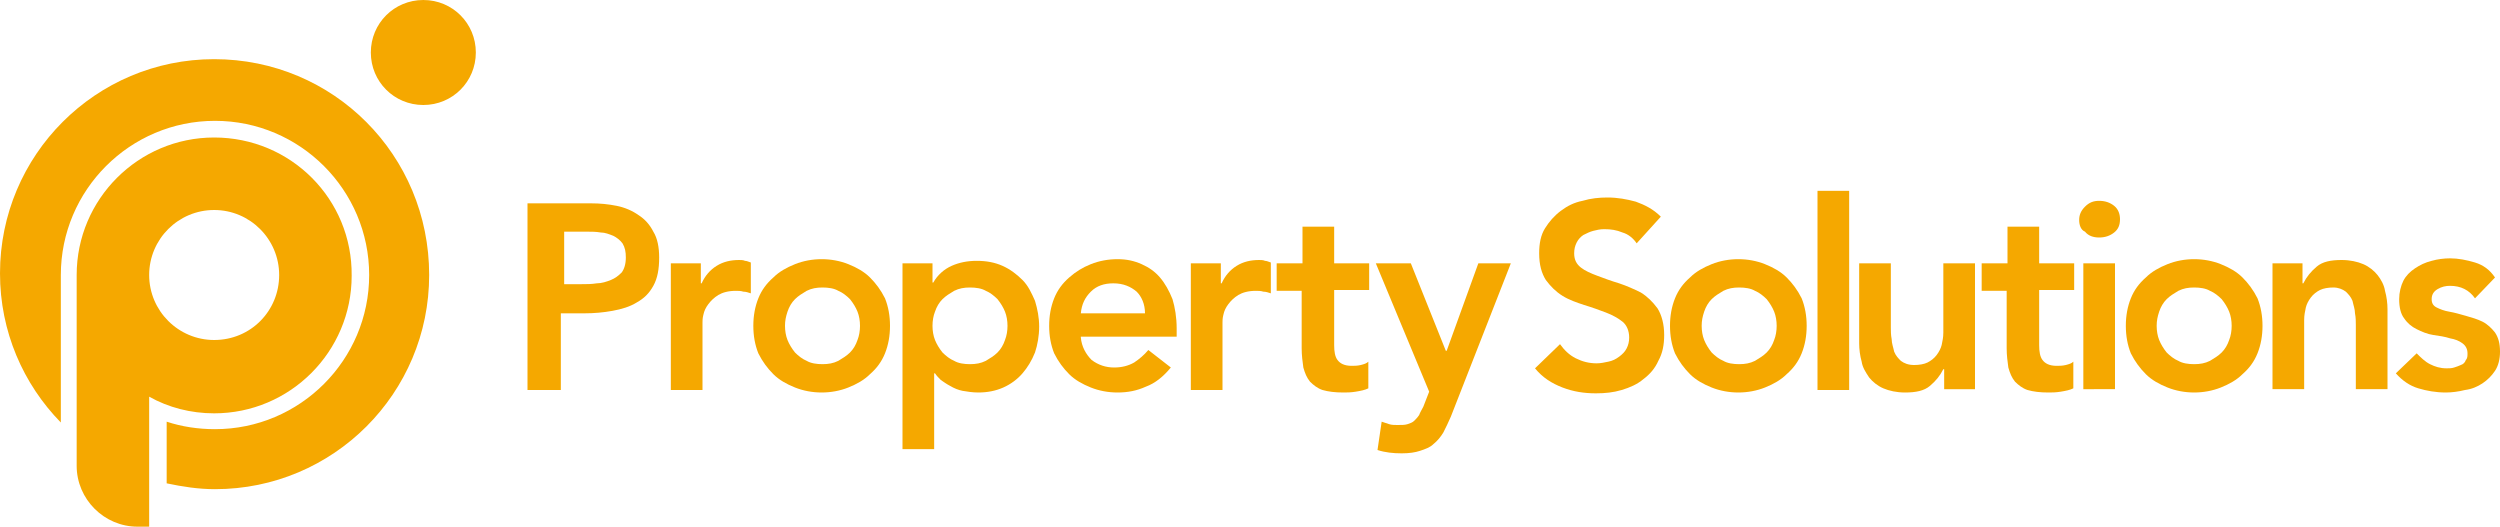 <?xml version="1.0" encoding="utf-8"?>
<!-- Generator: Adobe Illustrator 23.0.3, SVG Export Plug-In . SVG Version: 6.00 Build 0)  -->
<svg version="1.1" id="Layer_1" xmlns="http://www.w3.org/2000/svg" xmlns:xlink="http://www.w3.org/1999/xlink" x="0px" y="0px"
	 width="300px" height="63.2px" viewBox="0 0 300 63.2" style="enable-background:new 0 0 300 63.2;" xml:space="preserve">
<style type="text/css">
	.st0{fill:#F5A800;}
</style>
<path class="st0" d="M63.4,24.4h7.5c1.1,0,2.1,0.1,3.1,0.3c1,0.2,1.9,0.6,2.6,1.1c0.8,0.5,1.4,1.2,1.8,2c0.5,0.8,0.7,1.9,0.7,3.1
	c0,1.4-0.2,2.5-0.7,3.4c-0.5,0.9-1.1,1.5-2,2c-0.8,0.5-1.8,0.8-2.9,1c-1.1,0.2-2.2,0.3-3.4,0.3h-2.8v9.2h-4V24.4z M69.8,34.1
	c0.6,0,1.2,0,1.8-0.1c0.6,0,1.2-0.2,1.7-0.4c0.5-0.2,0.9-0.5,1.3-0.9c0.3-0.4,0.5-1,0.5-1.8c0-0.7-0.1-1.2-0.4-1.7
	c-0.3-0.4-0.7-0.7-1.1-0.9c-0.5-0.2-1-0.4-1.5-0.4c-0.6-0.1-1.1-0.1-1.6-0.1h-2.8v6.3H69.8z"/>
<path class="st0" d="M80.3,31.6h3.8V34h0.1c0.4-0.9,1-1.6,1.8-2.1c0.8-0.5,1.7-0.7,2.7-0.7c0.2,0,0.5,0,0.7,0.1
	c0.2,0,0.4,0.1,0.7,0.2v3.7c-0.3-0.1-0.6-0.2-0.9-0.2c-0.3-0.1-0.6-0.1-0.9-0.1c-0.9,0-1.6,0.2-2.1,0.5c-0.5,0.3-0.9,0.7-1.2,1.1
	c-0.3,0.4-0.5,0.8-0.6,1.3c-0.1,0.4-0.1,0.7-0.1,0.9v8.1h-3.8V31.6z"/>
<path class="st0" d="M90.4,39.1c0-1.2,0.2-2.3,0.6-3.3c0.4-1,1-1.8,1.8-2.5c0.7-0.7,1.6-1.2,2.6-1.6c1-0.4,2.1-0.6,3.2-0.6
	c1.1,0,2.2,0.2,3.2,0.6c1,0.4,1.9,0.9,2.6,1.6c0.7,0.7,1.3,1.5,1.8,2.5c0.4,1,0.6,2.1,0.6,3.3c0,1.2-0.2,2.3-0.6,3.3
	c-0.4,1-1,1.8-1.8,2.5c-0.7,0.7-1.6,1.2-2.6,1.6c-1,0.4-2.1,0.6-3.2,0.6c-1.1,0-2.2-0.2-3.2-0.6c-1-0.4-1.9-0.9-2.6-1.6
	c-0.7-0.7-1.3-1.5-1.8-2.5C90.6,41.4,90.4,40.3,90.4,39.1 M94.2,39.1c0,0.6,0.1,1.2,0.3,1.7c0.2,0.5,0.5,1,0.9,1.5
	c0.4,0.4,0.9,0.8,1.4,1c0.5,0.3,1.2,0.4,1.9,0.4s1.3-0.1,1.9-0.4c0.5-0.3,1-0.6,1.4-1c0.4-0.4,0.7-0.9,0.9-1.5
	c0.2-0.5,0.3-1.1,0.3-1.7c0-0.6-0.1-1.2-0.3-1.7c-0.2-0.5-0.5-1-0.9-1.5c-0.4-0.4-0.9-0.8-1.4-1c-0.5-0.3-1.2-0.4-1.9-0.4
	s-1.3,0.1-1.9,0.4c-0.5,0.3-1,0.6-1.4,1c-0.4,0.4-0.7,0.9-0.9,1.5C94.3,38,94.2,38.5,94.2,39.1"/>
<path class="st0" d="M108.3,31.6h3.6v2.3h0.1c0.5-0.9,1.3-1.6,2.2-2c0.9-0.4,1.9-0.6,3-0.6c1.2,0,2.2,0.2,3.1,0.6
	c0.9,0.4,1.7,1,2.4,1.7c0.7,0.7,1.1,1.6,1.5,2.5c0.3,1,0.5,2,0.5,3.1c0,1.1-0.2,2.2-0.5,3.1c-0.4,1-0.9,1.8-1.5,2.5
	c-0.6,0.7-1.4,1.3-2.3,1.7c-0.9,0.4-1.9,0.6-3,0.6c-0.7,0-1.3-0.1-1.9-0.2c-0.5-0.1-1-0.3-1.5-0.6c-0.4-0.2-0.8-0.5-1.1-0.7
	c-0.3-0.3-0.5-0.5-0.7-0.8h-0.1v9.1h-3.8V31.6z M120.9,39.1c0-0.6-0.1-1.2-0.3-1.7c-0.2-0.5-0.5-1-0.9-1.5c-0.4-0.4-0.9-0.8-1.4-1
	c-0.5-0.3-1.2-0.4-1.9-0.4c-0.7,0-1.3,0.1-1.9,0.4c-0.5,0.3-1,0.6-1.4,1c-0.4,0.4-0.7,0.9-0.9,1.5c-0.2,0.5-0.3,1.1-0.3,1.7
	c0,0.6,0.1,1.2,0.3,1.7c0.2,0.5,0.5,1,0.9,1.5c0.4,0.4,0.9,0.8,1.4,1c0.5,0.3,1.2,0.4,1.9,0.4c0.7,0,1.3-0.1,1.9-0.4
	c0.5-0.3,1-0.6,1.4-1c0.4-0.4,0.7-0.9,0.9-1.5C120.8,40.3,120.9,39.7,120.9,39.1"/>
<path class="st0" d="M129.7,40.5c0.1,1.1,0.6,2,1.3,2.7c0.8,0.6,1.7,0.9,2.7,0.9c0.9,0,1.7-0.2,2.4-0.6c0.6-0.4,1.2-0.9,1.7-1.5
	l2.7,2.1c-0.9,1.1-1.9,1.9-3,2.3c-1.1,0.5-2.2,0.7-3.4,0.7c-1.1,0-2.2-0.2-3.2-0.6c-1-0.4-1.9-0.9-2.6-1.6s-1.3-1.5-1.8-2.5
	c-0.4-1-0.6-2.1-0.6-3.3c0-1.2,0.2-2.3,0.6-3.3c0.4-1,1-1.8,1.8-2.5s1.6-1.2,2.6-1.6c1-0.4,2.1-0.6,3.2-0.6c1.1,0,2,0.2,2.9,0.6
	c0.9,0.4,1.6,0.9,2.2,1.6c0.6,0.7,1.1,1.6,1.5,2.6c0.3,1,0.5,2.2,0.5,3.5v1H129.7z M137.4,37.6c0-1.1-0.4-2-1-2.6
	c-0.7-0.6-1.6-1-2.8-1c-1.1,0-2,0.3-2.7,1c-0.7,0.7-1.1,1.5-1.2,2.6H137.4z"/>
<path class="st0" d="M142.7,31.6h3.8V34h0.1c0.4-0.9,1-1.6,1.8-2.1c0.8-0.5,1.7-0.7,2.7-0.7c0.2,0,0.5,0,0.7,0.1
	c0.2,0,0.4,0.1,0.7,0.2v3.7c-0.3-0.1-0.6-0.2-0.9-0.2c-0.3-0.1-0.6-0.1-0.9-0.1c-0.9,0-1.6,0.2-2.1,0.5s-0.9,0.7-1.2,1.1
	s-0.5,0.8-0.6,1.3c-0.1,0.4-0.1,0.7-0.1,0.9v8.1h-3.8V31.6z"/>
<path class="st0" d="M153.2,34.8v-3.2h3.1v-4.4h3.8v4.4h4.2v3.2h-4.2v6.6c0,0.8,0.1,1.4,0.4,1.8c0.3,0.4,0.8,0.7,1.7,0.7
	c0.3,0,0.7,0,1.1-0.1c0.4-0.1,0.7-0.2,0.9-0.4v3.2c-0.4,0.2-0.9,0.3-1.5,0.4c-0.6,0.1-1.1,0.1-1.5,0.1c-1,0-1.8-0.1-2.5-0.3
	c-0.6-0.2-1.1-0.6-1.5-1c-0.4-0.5-0.6-1-0.8-1.7c-0.1-0.7-0.2-1.5-0.2-2.3v-6.9H153.2z"/>
<path class="st0" d="M165.1,31.6h4.2l4.2,10.5h0.1l3.8-10.5h3.9L174.1,50c-0.3,0.7-0.6,1.3-0.9,1.9c-0.3,0.5-0.7,1-1.2,1.4
	c-0.4,0.4-1,0.6-1.6,0.8c-0.6,0.2-1.3,0.3-2.2,0.3c-1,0-2-0.1-2.9-0.4l0.5-3.4c0.3,0.1,0.6,0.2,0.9,0.3c0.3,0.1,0.7,0.1,1,0.1
	c0.5,0,0.9,0,1.2-0.1c0.3-0.1,0.6-0.2,0.8-0.4c0.2-0.2,0.4-0.4,0.6-0.7c0.1-0.3,0.3-0.6,0.5-1l0.7-1.8L165.1,31.6z"/>
<path class="st0" d="M196.4,29.2c-0.4-0.6-1-1.1-1.7-1.3c-0.7-0.3-1.4-0.4-2.2-0.4c-0.5,0-0.9,0.1-1.3,0.2c-0.4,0.1-0.8,0.3-1.2,0.5
	c-0.3,0.2-0.6,0.5-0.8,0.9c-0.2,0.4-0.3,0.8-0.3,1.3c0,0.8,0.3,1.3,0.8,1.7c0.5,0.4,1.2,0.7,2,1c0.8,0.3,1.6,0.6,2.6,0.9
	c0.9,0.3,1.8,0.7,2.6,1.1c0.8,0.5,1.4,1.1,2,1.9c0.5,0.8,0.8,1.9,0.8,3.2c0,1.2-0.2,2.2-0.7,3.1c-0.4,0.9-1,1.6-1.8,2.2
	c-0.7,0.6-1.6,1-2.6,1.3c-1,0.3-2,0.4-3.1,0.4c-1.4,0-2.7-0.2-4-0.7c-1.3-0.5-2.4-1.2-3.3-2.3l3-2.9c0.5,0.7,1.1,1.3,1.9,1.7
	c0.8,0.4,1.6,0.6,2.5,0.6c0.5,0,0.9-0.1,1.4-0.2c0.5-0.1,0.9-0.3,1.3-0.6c0.4-0.3,0.7-0.6,0.9-1c0.2-0.4,0.3-0.8,0.3-1.3
	c0-0.8-0.3-1.5-0.8-1.9c-0.5-0.4-1.2-0.8-2-1.1c-0.8-0.3-1.6-0.6-2.6-0.9c-0.9-0.3-1.8-0.6-2.6-1.1c-0.8-0.5-1.4-1.1-2-1.9
	c-0.5-0.8-0.8-1.8-0.8-3.2c0-1.2,0.2-2.2,0.7-3c0.5-0.8,1.1-1.5,1.9-2.1c0.8-0.6,1.6-1,2.6-1.2c1-0.3,2-0.4,3-0.4
	c1.2,0,2.3,0.2,3.4,0.5c1.1,0.4,2.1,0.9,3,1.8L196.4,29.2z"/>
<path class="st0" d="M200.4,39.1c0-1.2,0.2-2.3,0.6-3.3c0.4-1,1-1.8,1.8-2.5c0.7-0.7,1.6-1.2,2.6-1.6c1-0.4,2.1-0.6,3.2-0.6
	c1.1,0,2.2,0.2,3.2,0.6c1,0.4,1.9,0.9,2.6,1.6c0.7,0.7,1.3,1.5,1.8,2.5c0.4,1,0.6,2.1,0.6,3.3c0,1.2-0.2,2.3-0.6,3.3
	c-0.4,1-1,1.8-1.8,2.5c-0.7,0.7-1.6,1.2-2.6,1.6c-1,0.4-2.1,0.6-3.2,0.6c-1.1,0-2.2-0.2-3.2-0.6c-1-0.4-1.9-0.9-2.6-1.6
	c-0.7-0.7-1.3-1.5-1.8-2.5C200.6,41.4,200.4,40.3,200.4,39.1 M204.2,39.1c0,0.6,0.1,1.2,0.3,1.7c0.2,0.5,0.5,1,0.9,1.5
	c0.4,0.4,0.9,0.8,1.4,1c0.5,0.3,1.2,0.4,1.9,0.4s1.3-0.1,1.9-0.4c0.5-0.3,1-0.6,1.4-1c0.4-0.4,0.7-0.9,0.9-1.5
	c0.2-0.5,0.3-1.1,0.3-1.7c0-0.6-0.1-1.2-0.3-1.7c-0.2-0.5-0.5-1-0.9-1.5c-0.4-0.4-0.9-0.8-1.4-1c-0.5-0.3-1.2-0.4-1.9-0.4
	s-1.3,0.1-1.9,0.4c-0.5,0.3-1,0.6-1.4,1c-0.4,0.4-0.7,0.9-0.9,1.5C204.3,38,204.2,38.5,204.2,39.1"/>
<rect x="218.1" y="22.9" class="st0" width="3.8" height="23.9"/>
<path class="st0" d="M236.9,46.7h-3.6v-2.4h-0.1c-0.4,0.8-0.9,1.4-1.6,2c-0.7,0.6-1.7,0.8-3,0.8c-1,0-1.9-0.2-2.6-0.5
	c-0.7-0.3-1.3-0.8-1.7-1.3c-0.4-0.6-0.8-1.2-0.9-1.9c-0.2-0.7-0.3-1.5-0.3-2.2v-9.6h3.8v7.7c0,0.4,0,0.9,0.1,1.4
	c0,0.5,0.2,1,0.3,1.5c0.2,0.5,0.5,0.8,0.8,1.1c0.4,0.3,0.9,0.5,1.6,0.5c0.6,0,1.2-0.1,1.6-0.3c0.4-0.2,0.8-0.5,1.1-0.9
	c0.3-0.4,0.5-0.8,0.6-1.2c0.1-0.5,0.2-0.9,0.2-1.5v-8.3h3.8V46.7z"/>
<path class="st0" d="M237.8,34.8v-3.2h3.1v-4.4h3.8v4.4h4.2v3.2h-4.2v6.6c0,0.8,0.1,1.4,0.4,1.8c0.3,0.4,0.8,0.7,1.7,0.7
	c0.3,0,0.7,0,1.1-0.1c0.4-0.1,0.7-0.2,0.9-0.4v3.2c-0.4,0.2-0.9,0.3-1.5,0.4c-0.6,0.1-1.1,0.1-1.5,0.1c-1,0-1.8-0.1-2.5-0.3
	c-0.6-0.2-1.1-0.6-1.5-1c-0.4-0.5-0.6-1-0.8-1.7c-0.1-0.7-0.2-1.5-0.2-2.3v-6.9H237.8z"/>
<path class="st0" d="M249.5,26.4c0-0.6,0.2-1.1,0.7-1.6c0.5-0.5,1-0.7,1.7-0.7s1.3,0.2,1.8,0.6c0.5,0.4,0.7,1,0.7,1.6
	c0,0.7-0.2,1.2-0.7,1.6c-0.5,0.4-1.1,0.6-1.8,0.6s-1.3-0.2-1.7-0.7C249.7,27.6,249.5,27,249.5,26.4 M250,31.6h3.8v15.1H250V31.6z"/>
<path class="st0" d="M255.1,39.1c0-1.2,0.2-2.3,0.6-3.3c0.4-1,1-1.8,1.8-2.5c0.7-0.7,1.6-1.2,2.6-1.6c1-0.4,2.1-0.6,3.2-0.6
	c1.1,0,2.2,0.2,3.2,0.6c1,0.4,1.9,0.9,2.6,1.6c0.7,0.7,1.3,1.5,1.8,2.5c0.4,1,0.6,2.1,0.6,3.3c0,1.2-0.2,2.3-0.6,3.3
	c-0.4,1-1,1.8-1.8,2.5c-0.7,0.7-1.6,1.2-2.6,1.6c-1,0.4-2.1,0.6-3.2,0.6c-1.1,0-2.2-0.2-3.2-0.6c-1-0.4-1.9-0.9-2.6-1.6
	c-0.7-0.7-1.3-1.5-1.8-2.5C255.3,41.4,255.1,40.3,255.1,39.1 M258.8,39.1c0,0.6,0.1,1.2,0.3,1.7c0.2,0.5,0.5,1,0.9,1.5
	c0.4,0.4,0.9,0.8,1.4,1c0.5,0.3,1.2,0.4,1.9,0.4s1.3-0.1,1.9-0.4c0.5-0.3,1-0.6,1.4-1c0.4-0.4,0.7-0.9,0.9-1.5
	c0.2-0.5,0.3-1.1,0.3-1.7c0-0.6-0.1-1.2-0.3-1.7c-0.2-0.5-0.5-1-0.9-1.5c-0.4-0.4-0.9-0.8-1.4-1c-0.5-0.3-1.2-0.4-1.9-0.4
	s-1.3,0.1-1.9,0.4c-0.5,0.3-1,0.6-1.4,1c-0.4,0.4-0.7,0.9-0.9,1.5C258.9,38,258.8,38.5,258.8,39.1"/>
<path class="st0" d="M272.7,31.6h3.6V34h0.1c0.4-0.8,0.9-1.4,1.6-2c0.7-0.6,1.7-0.8,3-0.8c1,0,1.9,0.2,2.6,0.5
	c0.7,0.3,1.3,0.8,1.7,1.3c0.4,0.5,0.8,1.2,0.9,1.9c0.2,0.7,0.3,1.5,0.3,2.2v9.6h-3.8V39c0-0.4,0-0.9-0.1-1.4c0-0.5-0.2-1-0.3-1.5
	c-0.2-0.5-0.5-0.8-0.8-1.1c-0.4-0.3-0.9-0.5-1.5-0.5c-0.6,0-1.2,0.1-1.6,0.3c-0.4,0.2-0.8,0.5-1.1,0.9c-0.3,0.4-0.5,0.8-0.6,1.2
	c-0.1,0.5-0.2,0.9-0.2,1.5v8.3h-3.8V31.6z"/>
<path class="st0" d="M297,35.8c-0.7-1-1.7-1.5-3-1.5c-0.5,0-1,0.1-1.5,0.4c-0.5,0.3-0.7,0.7-0.7,1.2c0,0.5,0.2,0.8,0.6,1
	c0.4,0.2,0.9,0.4,1.5,0.5c0.6,0.1,1.3,0.3,2,0.5c0.7,0.2,1.4,0.4,2,0.7c0.6,0.3,1.1,0.8,1.5,1.3c0.4,0.6,0.6,1.3,0.6,2.3
	c0,0.9-0.2,1.7-0.6,2.3c-0.4,0.6-0.9,1.1-1.5,1.5c-0.6,0.4-1.3,0.7-2.1,0.8c-0.8,0.2-1.6,0.3-2.3,0.3c-1.2,0-2.3-0.2-3.3-0.5
	c-1-0.3-1.9-0.9-2.7-1.8l2.5-2.4c0.5,0.5,1,1,1.6,1.3c0.6,0.3,1.2,0.5,2,0.5c0.3,0,0.6,0,0.9-0.1c0.3-0.1,0.6-0.2,0.8-0.3
	c0.3-0.1,0.5-0.3,0.6-0.6c0.2-0.2,0.2-0.5,0.2-0.8c0-0.5-0.2-0.9-0.6-1.2c-0.4-0.3-0.9-0.5-1.5-0.6c-0.6-0.2-1.3-0.3-2-0.4
	c-0.7-0.1-1.4-0.4-2-0.7c-0.6-0.3-1.1-0.7-1.5-1.3c-0.4-0.5-0.6-1.3-0.6-2.3c0-0.8,0.2-1.6,0.5-2.2c0.3-0.6,0.8-1.1,1.4-1.5
	c0.6-0.4,1.2-0.7,2-0.9c0.7-0.2,1.5-0.3,2.2-0.3c1,0,2,0.2,3,0.5c1,0.3,1.8,0.9,2.4,1.8L297,35.8z"/>
<path class="st0" d="M57.1,6.3c0,3.5-2.8,6.3-6.3,6.3c-3.5,0-6.3-2.8-6.3-6.3c0-3.5,2.8-6.3,6.3-6.3C54.3,0,57.1,2.8,57.1,6.3"/>
<path class="st0" d="M25.7,7.1C11.5,7.1,0,18.6,0,32.8c0,7,2.8,13.3,7.3,17.9V33.5l0-0.1c0-0.1,0-0.3,0-0.4
	c0-10.2,8.3-18.5,18.5-18.5c10.2,0,18.5,8.3,18.5,18.5c0,10.2-8.3,18.5-18.5,18.5c-2,0-4-0.3-5.8-0.9v7.4c1.9,0.4,3.8,0.7,5.8,0.7
	c14.2,0,25.7-11.5,25.7-25.7C51.5,18.6,40,7.1,25.7,7.1"/>
<path class="st0" d="M25.7,16.5c-9.1,0-16.5,7.4-16.5,16.5c0,0.2,0,0.3,0,0.5v22.4c0,4,3.3,7.3,7.3,7.3h1.4V47.6c2.3,1.3,5,2,7.8,2
	c9.1,0,16.5-7.4,16.5-16.5C42.3,23.9,34.9,16.5,25.7,16.5 M25.7,40.8c-4.3,0-7.8-3.5-7.8-7.8s3.5-7.8,7.8-7.8c4.3,0,7.8,3.5,7.8,7.8
	S30.1,40.8,25.7,40.8"/>
</svg>
